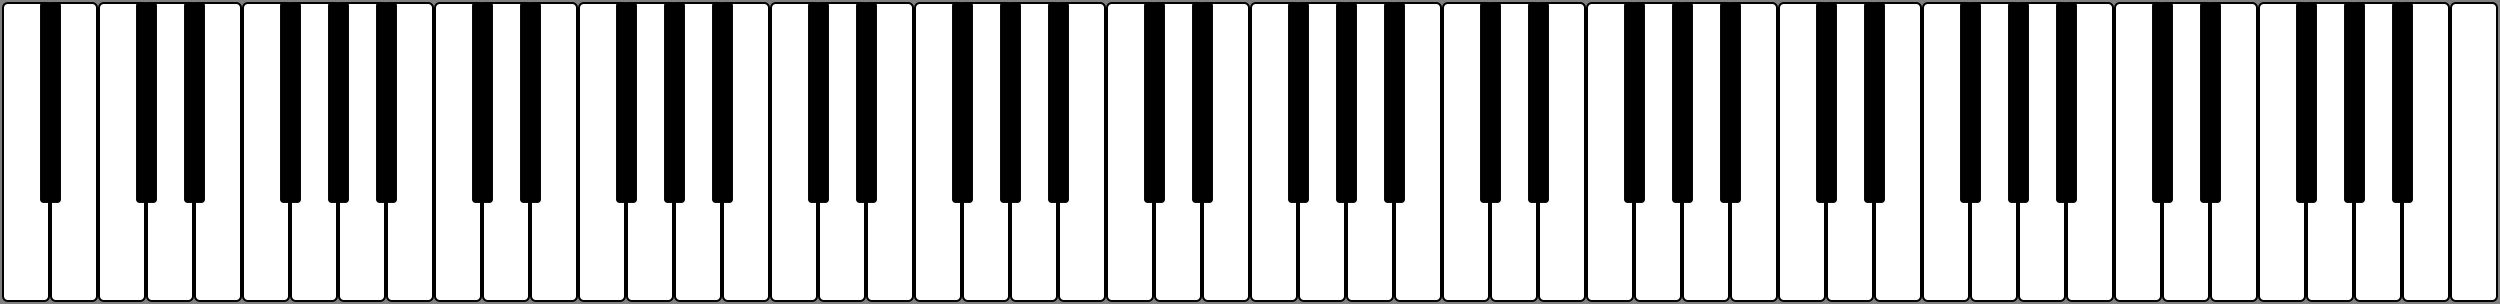 <?xml version="1.0" encoding="UTF-8" standalone="no"?> <svg xmlns="http://www.w3.org/2000/svg" xmlns:xlink="http://www.w3.org/1999/xlink" xmlns:serif="http://www.serif.com/" width="100%" height="100%" viewBox="0 0 1250 152" version="1.1" xml:space="preserve" style="fill-rule:evenodd;clip-rule:evenodd;"><rect x="0" y="0" width="1250" height="152" fill="#808080" stroke="none"/> <path id="keyw" d="M24.5,3.9C24.5,2.575 23.425,1.5 22.1,1.5L3.9,1.5C2.575,1.5 1.5,2.575 1.5,3.9L1.5,148.1C1.5,149.425 2.575,150.5 3.9,150.5L22.1,150.5C23.425,150.5 24.5,149.425 24.5,148.1L24.5,3.9Z" style="fill:white;stroke:black;stroke-width:1px;"></path> <g id="keyw1" transform="matrix(1,0,0,1,24,0)"> <path d="M24.5,3.9C24.5,2.575 23.425,1.5 22.1,1.5L3.9,1.5C2.575,1.5 1.5,2.575 1.5,3.9L1.5,148.1C1.5,149.425 2.575,150.5 3.9,150.5L22.1,150.5C23.425,150.5 24.5,149.425 24.5,148.1L24.5,3.9Z" style="fill:white;stroke:black;stroke-width:1px;"></path> </g> <g id="keyw2" transform="matrix(1,0,0,1,48,0)"> <path d="M24.5,3.9C24.5,2.575 23.425,1.5 22.1,1.5L3.9,1.5C2.575,1.5 1.5,2.575 1.5,3.9L1.5,148.1C1.5,149.425 2.575,150.5 3.9,150.5L22.1,150.5C23.425,150.5 24.5,149.425 24.5,148.1L24.5,3.9Z" style="fill:white;stroke:black;stroke-width:1px;"></path> </g> <g id="keyw3" transform="matrix(1,0,0,1,72,0)"> <path d="M24.5,3.9C24.5,2.575 23.425,1.5 22.1,1.5L3.9,1.5C2.575,1.5 1.5,2.575 1.5,3.9L1.5,148.1C1.5,149.425 2.575,150.5 3.9,150.5L22.1,150.5C23.425,150.5 24.5,149.425 24.5,148.1L24.5,3.9Z" style="fill:white;stroke:black;stroke-width:1px;"></path> </g> <g id="keyw4" transform="matrix(1,0,0,1,96,0)"> <path d="M24.5,3.9C24.5,2.575 23.425,1.5 22.1,1.5L3.9,1.5C2.575,1.5 1.5,2.575 1.5,3.9L1.5,148.1C1.5,149.425 2.575,150.5 3.9,150.5L22.1,150.5C23.425,150.5 24.5,149.425 24.5,148.1L24.5,3.9Z" style="fill:white;stroke:black;stroke-width:1px;"></path> </g> <g id="keyw5" transform="matrix(1,0,0,1,120,0)"> <path d="M24.5,3.9C24.5,2.575 23.425,1.5 22.1,1.5L3.9,1.5C2.575,1.5 1.5,2.575 1.5,3.9L1.5,148.1C1.5,149.425 2.575,150.5 3.9,150.5L22.1,150.5C23.425,150.5 24.5,149.425 24.5,148.1L24.5,3.9Z" style="fill:white;stroke:black;stroke-width:1px;"></path> </g> <g id="keyw6" transform="matrix(1,0,0,1,144,0)"> <path d="M24.5,3.9C24.5,2.575 23.425,1.5 22.1,1.5L3.9,1.5C2.575,1.5 1.5,2.575 1.5,3.9L1.5,148.1C1.5,149.425 2.575,150.5 3.9,150.5L22.1,150.5C23.425,150.5 24.5,149.425 24.5,148.1L24.5,3.9Z" style="fill:white;stroke:black;stroke-width:1px;"></path> </g> <g id="keyw7" transform="matrix(1,0,0,1,168,0)"> <path d="M24.5,3.9C24.5,2.575 23.425,1.5 22.1,1.5L3.9,1.5C2.575,1.5 1.5,2.575 1.5,3.9L1.5,148.1C1.5,149.425 2.575,150.5 3.9,150.5L22.1,150.5C23.425,150.5 24.5,149.425 24.5,148.1L24.5,3.9Z" style="fill:white;stroke:black;stroke-width:1px;"></path> </g> <g id="keyw8" transform="matrix(1,0,0,1,192,0)"> <path d="M24.5,3.9C24.5,2.575 23.425,1.5 22.1,1.5L3.9,1.5C2.575,1.5 1.5,2.575 1.5,3.9L1.5,148.1C1.5,149.425 2.575,150.5 3.9,150.5L22.1,150.5C23.425,150.5 24.5,149.425 24.5,148.1L24.5,3.9Z" style="fill:white;stroke:black;stroke-width:1px;"></path> </g> <g id="keyw9" transform="matrix(1,0,0,1,216,0)"> <path d="M24.5,3.9C24.5,2.575 23.425,1.5 22.1,1.5L3.9,1.5C2.575,1.5 1.5,2.575 1.5,3.9L1.5,148.1C1.5,149.425 2.575,150.5 3.9,150.5L22.1,150.5C23.425,150.5 24.5,149.425 24.5,148.1L24.5,3.9Z" style="fill:white;stroke:black;stroke-width:1px;"></path> </g> <g id="keyw10" transform="matrix(1,0,0,1,240,0)"> <path d="M24.5,3.9C24.5,2.575 23.425,1.5 22.1,1.5L3.9,1.5C2.575,1.5 1.5,2.575 1.5,3.9L1.5,148.1C1.5,149.425 2.575,150.5 3.9,150.5L22.1,150.5C23.425,150.5 24.5,149.425 24.5,148.1L24.5,3.9Z" style="fill:white;stroke:black;stroke-width:1px;"></path> </g> <g id="keyw11" transform="matrix(1,0,0,1,264,0)"> <path d="M24.5,3.9C24.5,2.575 23.425,1.5 22.1,1.5L3.9,1.5C2.575,1.5 1.5,2.575 1.5,3.9L1.5,148.1C1.5,149.425 2.575,150.5 3.9,150.5L22.1,150.5C23.425,150.5 24.5,149.425 24.5,148.1L24.5,3.9Z" style="fill:white;stroke:black;stroke-width:1px;"></path> </g> <g id="keyw12" transform="matrix(1,0,0,1,288,0)"> <path d="M24.5,3.9C24.5,2.575 23.425,1.5 22.1,1.5L3.9,1.5C2.575,1.5 1.5,2.575 1.5,3.9L1.5,148.1C1.5,149.425 2.575,150.5 3.9,150.5L22.1,150.5C23.425,150.5 24.5,149.425 24.5,148.1L24.5,3.9Z" style="fill:white;stroke:black;stroke-width:1px;"></path> </g> <g id="keyw13" transform="matrix(1,0,0,1,312,0)"> <path d="M24.5,3.9C24.5,2.575 23.425,1.5 22.1,1.5L3.9,1.5C2.575,1.5 1.5,2.575 1.5,3.9L1.5,148.1C1.5,149.425 2.575,150.5 3.9,150.5L22.1,150.5C23.425,150.5 24.5,149.425 24.5,148.1L24.5,3.9Z" style="fill:white;stroke:black;stroke-width:1px;"></path> </g> <g id="keyw14" transform="matrix(1,0,0,1,336,0)"> <path d="M24.5,3.9C24.5,2.575 23.425,1.5 22.1,1.5L3.9,1.5C2.575,1.5 1.5,2.575 1.5,3.9L1.5,148.1C1.5,149.425 2.575,150.5 3.9,150.5L22.1,150.5C23.425,150.5 24.5,149.425 24.5,148.1L24.5,3.9Z" style="fill:white;stroke:black;stroke-width:1px;"></path> </g> <g id="keyw15" transform="matrix(1,0,0,1,360,0)"> <path d="M24.5,3.9C24.5,2.575 23.425,1.5 22.1,1.5L3.9,1.5C2.575,1.5 1.5,2.575 1.5,3.9L1.5,148.1C1.5,149.425 2.575,150.5 3.9,150.5L22.1,150.5C23.425,150.5 24.5,149.425 24.5,148.1L24.5,3.9Z" style="fill:white;stroke:black;stroke-width:1px;"></path> </g> <g id="keyw16" transform="matrix(1,0,0,1,384,0)"> <path d="M24.5,3.9C24.5,2.575 23.425,1.5 22.1,1.5L3.9,1.5C2.575,1.5 1.5,2.575 1.5,3.9L1.5,148.1C1.5,149.425 2.575,150.5 3.9,150.5L22.1,150.5C23.425,150.5 24.5,149.425 24.5,148.1L24.5,3.9Z" style="fill:white;stroke:black;stroke-width:1px;"></path> </g> <g id="keyw17" transform="matrix(1,0,0,1,408,0)"> <path d="M24.5,3.9C24.5,2.575 23.425,1.5 22.1,1.5L3.9,1.5C2.575,1.5 1.5,2.575 1.5,3.9L1.5,148.1C1.5,149.425 2.575,150.5 3.9,150.5L22.1,150.5C23.425,150.5 24.5,149.425 24.5,148.1L24.5,3.9Z" style="fill:white;stroke:black;stroke-width:1px;"></path> </g> <g id="keyw18" transform="matrix(1,0,0,1,432,0)"> <path d="M24.5,3.9C24.5,2.575 23.425,1.5 22.1,1.5L3.9,1.5C2.575,1.5 1.5,2.575 1.5,3.9L1.5,148.1C1.5,149.425 2.575,150.5 3.9,150.5L22.1,150.5C23.425,150.5 24.5,149.425 24.5,148.1L24.5,3.9Z" style="fill:white;stroke:black;stroke-width:1px;"></path> </g> <g id="keyw19" transform="matrix(1,0,0,1,456,0)"> <path d="M24.5,3.9C24.5,2.575 23.425,1.5 22.1,1.5L3.9,1.5C2.575,1.5 1.5,2.575 1.5,3.9L1.5,148.1C1.5,149.425 2.575,150.5 3.9,150.5L22.1,150.5C23.425,150.5 24.5,149.425 24.5,148.1L24.5,3.9Z" style="fill:white;stroke:black;stroke-width:1px;"></path> </g> <g id="keyw20" transform="matrix(1,0,0,1,480,0)"> <path d="M24.5,3.9C24.5,2.575 23.425,1.5 22.1,1.5L3.9,1.5C2.575,1.5 1.5,2.575 1.5,3.9L1.5,148.1C1.5,149.425 2.575,150.5 3.9,150.5L22.1,150.5C23.425,150.5 24.5,149.425 24.5,148.1L24.5,3.9Z" style="fill:white;stroke:black;stroke-width:1px;"></path> </g> <g id="keyw21" transform="matrix(1,0,0,1,504,0)"> <path d="M24.5,3.9C24.5,2.575 23.425,1.5 22.1,1.5L3.9,1.5C2.575,1.5 1.5,2.575 1.5,3.9L1.5,148.1C1.5,149.425 2.575,150.5 3.9,150.5L22.1,150.5C23.425,150.5 24.5,149.425 24.5,148.1L24.5,3.9Z" style="fill:white;stroke:black;stroke-width:1px;"></path> </g> <g id="keyw22" transform="matrix(1,0,0,1,528,0)"> <path d="M24.5,3.9C24.5,2.575 23.425,1.5 22.1,1.5L3.9,1.5C2.575,1.5 1.5,2.575 1.5,3.9L1.5,148.1C1.5,149.425 2.575,150.5 3.9,150.5L22.1,150.5C23.425,150.5 24.5,149.425 24.5,148.1L24.5,3.9Z" style="fill:white;stroke:black;stroke-width:1px;"></path> </g> <g id="keyw23" transform="matrix(1,0,0,1,552,0)"> <path d="M24.5,3.9C24.5,2.575 23.425,1.5 22.1,1.5L3.9,1.5C2.575,1.5 1.5,2.575 1.5,3.9L1.5,148.1C1.5,149.425 2.575,150.5 3.9,150.5L22.1,150.5C23.425,150.5 24.5,149.425 24.5,148.1L24.5,3.9Z" style="fill:white;stroke:black;stroke-width:1px;"></path> </g> <g id="keyw24" transform="matrix(1,0,0,1,576,0)"> <path d="M24.5,3.9C24.5,2.575 23.425,1.5 22.1,1.5L3.9,1.5C2.575,1.5 1.5,2.575 1.5,3.9L1.5,148.1C1.5,149.425 2.575,150.5 3.9,150.5L22.1,150.5C23.425,150.5 24.5,149.425 24.5,148.1L24.5,3.9Z" style="fill:white;stroke:black;stroke-width:1px;"></path> </g> <g id="keyw25" transform="matrix(1,0,0,1,600,0)"> <path d="M24.5,3.9C24.5,2.575 23.425,1.5 22.1,1.5L3.9,1.5C2.575,1.5 1.5,2.575 1.5,3.9L1.5,148.1C1.5,149.425 2.575,150.5 3.9,150.5L22.1,150.5C23.425,150.5 24.5,149.425 24.5,148.1L24.5,3.9Z" style="fill:white;stroke:black;stroke-width:1px;"></path> </g> <g id="keyw26" transform="matrix(1,0,0,1,624,0)"> <path d="M24.5,3.9C24.5,2.575 23.425,1.5 22.1,1.5L3.9,1.5C2.575,1.5 1.5,2.575 1.5,3.9L1.5,148.1C1.5,149.425 2.575,150.5 3.9,150.5L22.1,150.5C23.425,150.5 24.5,149.425 24.5,148.1L24.5,3.9Z" style="fill:white;stroke:black;stroke-width:1px;"></path> </g> <g id="keyw27" transform="matrix(1,0,0,1,648,0)"> <path d="M24.5,3.9C24.5,2.575 23.425,1.5 22.1,1.5L3.9,1.5C2.575,1.5 1.5,2.575 1.5,3.9L1.5,148.1C1.5,149.425 2.575,150.5 3.9,150.5L22.1,150.5C23.425,150.5 24.5,149.425 24.5,148.1L24.5,3.9Z" style="fill:white;stroke:black;stroke-width:1px;"></path> </g> <g id="keyw28" transform="matrix(1,0,0,1,672,0)"> <path d="M24.5,3.9C24.5,2.575 23.425,1.5 22.1,1.5L3.9,1.5C2.575,1.5 1.5,2.575 1.5,3.9L1.5,148.1C1.5,149.425 2.575,150.5 3.9,150.5L22.1,150.5C23.425,150.5 24.5,149.425 24.5,148.1L24.5,3.9Z" style="fill:white;stroke:black;stroke-width:1px;"></path> </g> <g id="keyw29" transform="matrix(1,0,0,1,696,0)"> <path d="M24.5,3.9C24.5,2.575 23.425,1.5 22.1,1.5L3.9,1.5C2.575,1.5 1.5,2.575 1.5,3.9L1.5,148.1C1.5,149.425 2.575,150.5 3.9,150.5L22.1,150.5C23.425,150.5 24.5,149.425 24.5,148.1L24.5,3.9Z" style="fill:white;stroke:black;stroke-width:1px;"></path> </g> <g id="keyw30" transform="matrix(1,0,0,1,720,0)"> <path d="M24.5,3.9C24.5,2.575 23.425,1.5 22.1,1.5L3.9,1.5C2.575,1.5 1.5,2.575 1.5,3.9L1.5,148.1C1.5,149.425 2.575,150.5 3.9,150.5L22.1,150.5C23.425,150.5 24.5,149.425 24.5,148.1L24.5,3.9Z" style="fill:white;stroke:black;stroke-width:1px;"></path> </g> <g id="keyw31" transform="matrix(1,0,0,1,744,0)"> <path d="M24.5,3.9C24.5,2.575 23.425,1.5 22.1,1.5L3.9,1.5C2.575,1.5 1.5,2.575 1.5,3.9L1.5,148.1C1.5,149.425 2.575,150.5 3.9,150.5L22.1,150.5C23.425,150.5 24.5,149.425 24.5,148.1L24.5,3.9Z" style="fill:white;stroke:black;stroke-width:1px;"></path> </g> <g id="keyw32" transform="matrix(1,0,0,1,768,0)"> <path d="M24.5,3.9C24.5,2.575 23.425,1.5 22.1,1.5L3.9,1.5C2.575,1.5 1.5,2.575 1.5,3.9L1.5,148.1C1.5,149.425 2.575,150.5 3.9,150.5L22.1,150.5C23.425,150.5 24.5,149.425 24.5,148.1L24.5,3.9Z" style="fill:white;stroke:black;stroke-width:1px;"></path> </g> <g id="keyw33" transform="matrix(1,0,0,1,792,0)"> <path d="M24.5,3.9C24.5,2.575 23.425,1.5 22.1,1.5L3.9,1.5C2.575,1.5 1.5,2.575 1.5,3.9L1.5,148.1C1.5,149.425 2.575,150.5 3.9,150.5L22.1,150.5C23.425,150.5 24.5,149.425 24.5,148.1L24.5,3.9Z" style="fill:white;stroke:black;stroke-width:1px;"></path> </g> <g id="keyw34" transform="matrix(1,0,0,1,816,0)"> <path d="M24.5,3.9C24.5,2.575 23.425,1.5 22.1,1.5L3.9,1.5C2.575,1.5 1.5,2.575 1.5,3.9L1.5,148.1C1.5,149.425 2.575,150.5 3.9,150.5L22.1,150.5C23.425,150.5 24.5,149.425 24.5,148.1L24.5,3.9Z" style="fill:white;stroke:black;stroke-width:1px;"></path> </g> <g id="keyw35" transform="matrix(1,0,0,1,840,0)"> <path d="M24.5,3.9C24.5,2.575 23.425,1.5 22.1,1.5L3.9,1.5C2.575,1.5 1.5,2.575 1.5,3.9L1.5,148.1C1.5,149.425 2.575,150.5 3.9,150.5L22.1,150.5C23.425,150.5 24.5,149.425 24.5,148.1L24.5,3.9Z" style="fill:white;stroke:black;stroke-width:1px;"></path> </g> <g id="keyw36" transform="matrix(1,0,0,1,864,0)"> <path d="M24.5,3.9C24.5,2.575 23.425,1.5 22.1,1.5L3.9,1.5C2.575,1.5 1.5,2.575 1.5,3.9L1.5,148.1C1.5,149.425 2.575,150.5 3.9,150.5L22.1,150.5C23.425,150.5 24.5,149.425 24.5,148.1L24.5,3.9Z" style="fill:white;stroke:black;stroke-width:1px;"></path> </g> <g id="keyw37" transform="matrix(1,0,0,1,888,0)"> <path d="M24.5,3.9C24.5,2.575 23.425,1.5 22.1,1.5L3.9,1.5C2.575,1.5 1.5,2.575 1.5,3.9L1.5,148.1C1.5,149.425 2.575,150.5 3.9,150.5L22.1,150.5C23.425,150.5 24.5,149.425 24.5,148.1L24.5,3.9Z" style="fill:white;stroke:black;stroke-width:1px;"></path> </g> <g id="keyw38" transform="matrix(1,0,0,1,912,0)"> <path d="M24.5,3.9C24.5,2.575 23.425,1.5 22.1,1.5L3.9,1.5C2.575,1.5 1.5,2.575 1.5,3.9L1.5,148.1C1.5,149.425 2.575,150.5 3.9,150.5L22.1,150.5C23.425,150.5 24.5,149.425 24.5,148.1L24.5,3.9Z" style="fill:white;stroke:black;stroke-width:1px;"></path> </g> <g id="keyw39" transform="matrix(1,0,0,1,936,0)"> <path d="M24.5,3.9C24.5,2.575 23.425,1.5 22.1,1.5L3.9,1.5C2.575,1.5 1.5,2.575 1.5,3.9L1.5,148.1C1.5,149.425 2.575,150.5 3.9,150.5L22.1,150.5C23.425,150.5 24.5,149.425 24.5,148.1L24.5,3.9Z" style="fill:white;stroke:black;stroke-width:1px;"></path> </g> <g id="keyw40" transform="matrix(1,0,0,1,960,0)"> <path d="M24.5,3.9C24.5,2.575 23.425,1.5 22.1,1.5L3.9,1.5C2.575,1.5 1.5,2.575 1.5,3.9L1.5,148.1C1.5,149.425 2.575,150.5 3.9,150.5L22.1,150.5C23.425,150.5 24.5,149.425 24.5,148.1L24.5,3.9Z" style="fill:white;stroke:black;stroke-width:1px;"></path> </g> <g id="keyw41" transform="matrix(1,0,0,1,984,0)"> <path d="M24.5,3.9C24.5,2.575 23.425,1.5 22.1,1.5L3.9,1.5C2.575,1.5 1.5,2.575 1.5,3.9L1.5,148.1C1.5,149.425 2.575,150.5 3.9,150.5L22.1,150.5C23.425,150.5 24.5,149.425 24.5,148.1L24.5,3.9Z" style="fill:white;stroke:black;stroke-width:1px;"></path> </g> <g id="keyw42" transform="matrix(1,0,0,1,1008,0)"> <path d="M24.5,3.9C24.5,2.575 23.425,1.5 22.1,1.5L3.9,1.5C2.575,1.5 1.5,2.575 1.5,3.9L1.5,148.1C1.5,149.425 2.575,150.5 3.9,150.5L22.1,150.5C23.425,150.5 24.5,149.425 24.5,148.1L24.5,3.9Z" style="fill:white;stroke:black;stroke-width:1px;"></path> </g> <g id="keyw43" transform="matrix(1,0,0,1,1032,0)"> <path d="M24.5,3.9C24.5,2.575 23.425,1.5 22.1,1.5L3.9,1.5C2.575,1.5 1.5,2.575 1.5,3.9L1.5,148.1C1.5,149.425 2.575,150.5 3.9,150.5L22.1,150.5C23.425,150.5 24.5,149.425 24.5,148.1L24.5,3.9Z" style="fill:white;stroke:black;stroke-width:1px;"></path> </g> <g id="keyw44" transform="matrix(1,0,0,1,1056,0)"> <path d="M24.5,3.9C24.5,2.575 23.425,1.5 22.1,1.5L3.9,1.5C2.575,1.5 1.5,2.575 1.5,3.9L1.5,148.1C1.5,149.425 2.575,150.5 3.9,150.5L22.1,150.5C23.425,150.5 24.5,149.425 24.5,148.1L24.5,3.9Z" style="fill:white;stroke:black;stroke-width:1px;"></path> </g> <g id="keyw45" transform="matrix(1,0,0,1,1080,0)"> <path d="M24.5,3.9C24.5,2.575 23.425,1.5 22.1,1.5L3.9,1.5C2.575,1.5 1.5,2.575 1.5,3.9L1.5,148.1C1.5,149.425 2.575,150.5 3.9,150.5L22.1,150.5C23.425,150.5 24.5,149.425 24.5,148.1L24.5,3.9Z" style="fill:white;stroke:black;stroke-width:1px;"></path> </g> <g id="keyw46" transform="matrix(1,0,0,1,1104,0)"> <path d="M24.5,3.9C24.5,2.575 23.425,1.5 22.1,1.5L3.9,1.5C2.575,1.5 1.5,2.575 1.5,3.9L1.5,148.1C1.5,149.425 2.575,150.5 3.9,150.5L22.1,150.5C23.425,150.5 24.5,149.425 24.5,148.1L24.5,3.9Z" style="fill:white;stroke:black;stroke-width:1px;"></path> </g> <g id="keyw47" transform="matrix(1,0,0,1,1128,0)"> <path d="M24.5,3.9C24.5,2.575 23.425,1.5 22.1,1.5L3.9,1.5C2.575,1.5 1.5,2.575 1.5,3.9L1.5,148.1C1.5,149.425 2.575,150.5 3.9,150.5L22.1,150.5C23.425,150.5 24.5,149.425 24.5,148.1L24.5,3.9Z" style="fill:white;stroke:black;stroke-width:1px;"></path> </g> <g id="keyw48" transform="matrix(1,0,0,1,1152,0)"> <path d="M24.5,3.9C24.5,2.575 23.425,1.5 22.1,1.5L3.9,1.5C2.575,1.5 1.5,2.575 1.5,3.9L1.5,148.1C1.5,149.425 2.575,150.5 3.9,150.5L22.1,150.5C23.425,150.5 24.5,149.425 24.5,148.1L24.5,3.9Z" style="fill:white;stroke:black;stroke-width:1px;"></path> </g> <g id="keyw49" transform="matrix(1,0,0,1,1176,0)"> <path d="M24.5,3.9C24.5,2.575 23.425,1.5 22.1,1.5L3.9,1.5C2.575,1.5 1.5,2.575 1.5,3.9L1.5,148.1C1.5,149.425 2.575,150.5 3.9,150.5L22.1,150.5C23.425,150.5 24.5,149.425 24.5,148.1L24.5,3.9Z" style="fill:white;stroke:black;stroke-width:1px;"></path> </g> <g id="keyw50" transform="matrix(1,0,0,1,1200,0)"> <path d="M24.5,3.9C24.5,2.575 23.425,1.5 22.1,1.5L3.9,1.5C2.575,1.5 1.5,2.575 1.5,3.9L1.5,148.1C1.5,149.425 2.575,150.5 3.9,150.5L22.1,150.5C23.425,150.5 24.5,149.425 24.5,148.1L24.5,3.9Z" style="fill:white;stroke:black;stroke-width:1px;"></path> </g> <g id="keyw51" transform="matrix(1,0,0,1,1224,0)"> <path d="M24.5,3.9C24.5,2.575 23.425,1.5 22.1,1.5L3.9,1.5C2.575,1.5 1.5,2.575 1.5,3.9L1.5,148.1C1.5,149.425 2.575,150.5 3.9,150.5L22.1,150.5C23.425,150.5 24.5,149.425 24.5,148.1L24.5,3.9Z" style="fill:white;stroke:black;stroke-width:1px;"></path> </g> <path id="keyb" d="M29.75,2.75C29.75,2.198 29.302,1.75 28.75,1.75L21.75,1.75C21.198,1.75 20.75,2.198 20.75,2.75L20.75,99.75C20.75,100.302 21.198,100.75 21.75,100.75L28.75,100.75C29.302,100.75 29.75,100.302 29.75,99.75L29.75,2.75Z" style="stroke:black;stroke-width:1.46px;"></path> <g id="keyb1" transform="matrix(1,0,0,1,48,0)"> <path d="M29.75,2.75C29.75,2.198 29.302,1.75 28.75,1.75L21.75,1.75C21.198,1.75 20.75,2.198 20.75,2.75L20.75,99.75C20.75,100.302 21.198,100.75 21.75,100.75L28.75,100.75C29.302,100.75 29.75,100.302 29.75,99.75L29.75,2.75Z" style="stroke:black;stroke-width:1.46px;"></path> </g> <g id="keyb2" transform="matrix(1,0,0,1,72,0)"> <path d="M29.75,2.75C29.75,2.198 29.302,1.75 28.75,1.75L21.75,1.75C21.198,1.75 20.75,2.198 20.75,2.75L20.75,99.75C20.75,100.302 21.198,100.75 21.75,100.75L28.75,100.75C29.302,100.75 29.75,100.302 29.75,99.75L29.75,2.75Z" style="stroke:black;stroke-width:1.46px;"></path> </g> <g id="keyb3" transform="matrix(1,0,0,1,120,0)"> <path d="M29.75,2.75C29.75,2.198 29.302,1.75 28.75,1.75L21.75,1.75C21.198,1.75 20.75,2.198 20.75,2.75L20.75,99.75C20.75,100.302 21.198,100.75 21.75,100.75L28.75,100.75C29.302,100.75 29.75,100.302 29.75,99.75L29.75,2.75Z" style="stroke:black;stroke-width:1.46px;"></path> </g> <g id="keyb4" transform="matrix(1,0,0,1,144,0)"> <path d="M29.75,2.75C29.75,2.198 29.302,1.75 28.75,1.75L21.75,1.75C21.198,1.75 20.75,2.198 20.75,2.75L20.75,99.75C20.75,100.302 21.198,100.75 21.75,100.75L28.75,100.75C29.302,100.75 29.75,100.302 29.75,99.75L29.75,2.75Z" style="stroke:black;stroke-width:1.46px;"></path> </g> <g id="keyb5" transform="matrix(1,0,0,1,168,0)"> <path d="M29.75,2.75C29.75,2.198 29.302,1.75 28.75,1.75L21.75,1.75C21.198,1.75 20.75,2.198 20.75,2.75L20.75,99.75C20.75,100.302 21.198,100.75 21.75,100.75L28.75,100.75C29.302,100.75 29.75,100.302 29.75,99.75L29.75,2.75Z" style="stroke:black;stroke-width:1.46px;"></path> </g> <g id="keyb6" transform="matrix(1,0,0,1,216,0)"> <path d="M29.75,2.75C29.75,2.198 29.302,1.75 28.75,1.75L21.75,1.75C21.198,1.75 20.75,2.198 20.75,2.75L20.75,99.75C20.75,100.302 21.198,100.75 21.75,100.75L28.75,100.75C29.302,100.75 29.75,100.302 29.75,99.75L29.75,2.75Z" style="stroke:black;stroke-width:1.46px;"></path> </g> <g id="keyb7" transform="matrix(1,0,0,1,240,0)"> <path d="M29.75,2.75C29.75,2.198 29.302,1.75 28.75,1.75L21.75,1.75C21.198,1.75 20.75,2.198 20.75,2.75L20.75,99.75C20.75,100.302 21.198,100.75 21.75,100.75L28.75,100.75C29.302,100.75 29.75,100.302 29.75,99.75L29.75,2.75Z" style="stroke:black;stroke-width:1.46px;"></path> </g> <g id="keyb8" transform="matrix(1,0,0,1,288,0)"> <path d="M29.75,2.75C29.75,2.198 29.302,1.75 28.75,1.75L21.75,1.75C21.198,1.75 20.75,2.198 20.75,2.75L20.75,99.75C20.75,100.302 21.198,100.75 21.75,100.75L28.75,100.75C29.302,100.75 29.75,100.302 29.75,99.75L29.75,2.75Z" style="stroke:black;stroke-width:1.46px;"></path> </g> <g id="keyb9" transform="matrix(1,0,0,1,312,0)"> <path d="M29.75,2.75C29.75,2.198 29.302,1.75 28.75,1.75L21.75,1.75C21.198,1.75 20.75,2.198 20.75,2.75L20.75,99.75C20.75,100.302 21.198,100.75 21.75,100.75L28.75,100.75C29.302,100.75 29.75,100.302 29.75,99.75L29.75,2.75Z" style="stroke:black;stroke-width:1.46px;"></path> </g> <g id="keyb10" transform="matrix(1,0,0,1,336,0)"> <path d="M29.75,2.75C29.75,2.198 29.302,1.75 28.75,1.75L21.75,1.75C21.198,1.75 20.75,2.198 20.75,2.75L20.75,99.75C20.75,100.302 21.198,100.75 21.75,100.75L28.75,100.75C29.302,100.75 29.75,100.302 29.75,99.75L29.75,2.75Z" style="stroke:black;stroke-width:1.46px;"></path> </g> <g id="keyb11" transform="matrix(1,0,0,1,384,0)"> <path d="M29.75,2.75C29.75,2.198 29.302,1.75 28.75,1.75L21.75,1.75C21.198,1.75 20.75,2.198 20.75,2.75L20.75,99.75C20.75,100.302 21.198,100.75 21.75,100.75L28.75,100.75C29.302,100.75 29.75,100.302 29.75,99.75L29.75,2.75Z" style="stroke:black;stroke-width:1.46px;"></path> </g> <g id="keyb12" transform="matrix(1,0,0,1,408,0)"> <path d="M29.75,2.75C29.75,2.198 29.302,1.75 28.75,1.75L21.75,1.75C21.198,1.75 20.75,2.198 20.75,2.75L20.75,99.75C20.75,100.302 21.198,100.75 21.75,100.75L28.75,100.75C29.302,100.75 29.75,100.302 29.75,99.75L29.75,2.75Z" style="stroke:black;stroke-width:1.46px;"></path> </g> <g id="keyb13" transform="matrix(1,0,0,1,456,0)"> <path d="M29.75,2.75C29.75,2.198 29.302,1.75 28.75,1.75L21.75,1.75C21.198,1.75 20.75,2.198 20.75,2.75L20.75,99.75C20.75,100.302 21.198,100.75 21.75,100.75L28.75,100.75C29.302,100.75 29.75,100.302 29.75,99.75L29.75,2.75Z" style="stroke:black;stroke-width:1.46px;"></path> </g> <g id="keyb14" transform="matrix(1,0,0,1,480,0)"> <path d="M29.75,2.75C29.75,2.198 29.302,1.75 28.75,1.75L21.75,1.75C21.198,1.75 20.75,2.198 20.75,2.75L20.75,99.75C20.75,100.302 21.198,100.75 21.75,100.75L28.75,100.75C29.302,100.75 29.75,100.302 29.75,99.75L29.75,2.75Z" style="stroke:black;stroke-width:1.46px;"></path> </g> <g id="keyb15" transform="matrix(1,0,0,1,504,0)"> <path d="M29.75,2.75C29.75,2.198 29.302,1.75 28.75,1.75L21.75,1.75C21.198,1.75 20.75,2.198 20.75,2.75L20.75,99.75C20.75,100.302 21.198,100.75 21.75,100.75L28.75,100.75C29.302,100.75 29.75,100.302 29.75,99.75L29.75,2.75Z" style="stroke:black;stroke-width:1.46px;"></path> </g> <g id="keyb16" transform="matrix(1,0,0,1,552,0)"> <path d="M29.75,2.75C29.75,2.198 29.302,1.75 28.75,1.75L21.75,1.75C21.198,1.75 20.75,2.198 20.75,2.75L20.75,99.75C20.75,100.302 21.198,100.75 21.75,100.75L28.75,100.75C29.302,100.75 29.75,100.302 29.75,99.75L29.75,2.75Z" style="stroke:black;stroke-width:1.46px;"></path> </g> <g id="keyb17" transform="matrix(1,0,0,1,576,0)"> <path d="M29.75,2.75C29.75,2.198 29.302,1.75 28.75,1.75L21.75,1.75C21.198,1.75 20.75,2.198 20.75,2.75L20.75,99.75C20.75,100.302 21.198,100.75 21.75,100.75L28.75,100.75C29.302,100.75 29.75,100.302 29.75,99.75L29.75,2.75Z" style="stroke:black;stroke-width:1.46px;"></path> </g> <g id="keyb18" transform="matrix(1,0,0,1,624,0)"> <path d="M29.75,2.75C29.75,2.198 29.302,1.75 28.75,1.75L21.75,1.75C21.198,1.75 20.75,2.198 20.75,2.75L20.75,99.75C20.75,100.302 21.198,100.75 21.75,100.75L28.75,100.75C29.302,100.75 29.75,100.302 29.75,99.75L29.75,2.75Z" style="stroke:black;stroke-width:1.46px;"></path> </g> <g id="keyb19" transform="matrix(1,0,0,1,648,0)"> <path d="M29.75,2.75C29.75,2.198 29.302,1.75 28.75,1.75L21.75,1.75C21.198,1.75 20.75,2.198 20.75,2.75L20.75,99.75C20.75,100.302 21.198,100.75 21.75,100.75L28.75,100.75C29.302,100.75 29.75,100.302 29.75,99.75L29.75,2.75Z" style="stroke:black;stroke-width:1.46px;"></path> </g> <g id="keyb20" transform="matrix(1,0,0,1,672,0)"> <path d="M29.75,2.75C29.75,2.198 29.302,1.75 28.75,1.75L21.75,1.75C21.198,1.75 20.75,2.198 20.75,2.75L20.75,99.75C20.75,100.302 21.198,100.75 21.75,100.75L28.75,100.75C29.302,100.75 29.75,100.302 29.75,99.75L29.75,2.75Z" style="stroke:black;stroke-width:1.46px;"></path> </g> <g id="keyb21" transform="matrix(1,0,0,1,720,0)"> <path d="M29.75,2.75C29.75,2.198 29.302,1.75 28.75,1.75L21.75,1.75C21.198,1.75 20.75,2.198 20.75,2.75L20.75,99.75C20.75,100.302 21.198,100.75 21.75,100.75L28.75,100.75C29.302,100.75 29.75,100.302 29.75,99.75L29.75,2.75Z" style="stroke:black;stroke-width:1.46px;"></path> </g> <g id="keyb22" transform="matrix(1,0,0,1,744,0)"> <path d="M29.75,2.75C29.75,2.198 29.302,1.75 28.75,1.75L21.75,1.75C21.198,1.75 20.75,2.198 20.75,2.75L20.75,99.75C20.75,100.302 21.198,100.75 21.75,100.75L28.75,100.75C29.302,100.75 29.75,100.302 29.75,99.75L29.75,2.75Z" style="stroke:black;stroke-width:1.46px;"></path> </g> <g id="keyb23" transform="matrix(1,0,0,1,792,0)"> <path d="M29.75,2.75C29.75,2.198 29.302,1.75 28.75,1.75L21.75,1.75C21.198,1.75 20.75,2.198 20.75,2.75L20.75,99.75C20.75,100.302 21.198,100.75 21.75,100.75L28.75,100.75C29.302,100.75 29.75,100.302 29.75,99.75L29.75,2.75Z" style="stroke:black;stroke-width:1.46px;"></path> </g> <g id="keyb24" transform="matrix(1,0,0,1,816,0)"> <path d="M29.75,2.75C29.75,2.198 29.302,1.75 28.75,1.75L21.75,1.75C21.198,1.75 20.75,2.198 20.75,2.75L20.75,99.75C20.75,100.302 21.198,100.75 21.75,100.75L28.75,100.75C29.302,100.75 29.75,100.302 29.75,99.75L29.75,2.75Z" style="stroke:black;stroke-width:1.46px;"></path> </g> <g id="keyb25" transform="matrix(1,0,0,1,840,0)"> <path d="M29.75,2.75C29.75,2.198 29.302,1.75 28.75,1.75L21.75,1.75C21.198,1.75 20.75,2.198 20.75,2.75L20.75,99.75C20.75,100.302 21.198,100.75 21.75,100.75L28.75,100.75C29.302,100.75 29.75,100.302 29.75,99.75L29.75,2.75Z" style="stroke:black;stroke-width:1.46px;"></path> </g> <g id="keyb26" transform="matrix(1,0,0,1,888,0)"> <path d="M29.75,2.75C29.75,2.198 29.302,1.75 28.75,1.75L21.75,1.75C21.198,1.75 20.75,2.198 20.75,2.75L20.75,99.75C20.75,100.302 21.198,100.75 21.75,100.75L28.75,100.75C29.302,100.75 29.75,100.302 29.75,99.75L29.75,2.75Z" style="stroke:black;stroke-width:1.46px;"></path> </g> <g id="keyb27" transform="matrix(1,0,0,1,912,0)"> <path d="M29.75,2.75C29.75,2.198 29.302,1.75 28.75,1.75L21.75,1.75C21.198,1.75 20.75,2.198 20.75,2.75L20.75,99.75C20.75,100.302 21.198,100.75 21.75,100.75L28.75,100.75C29.302,100.75 29.75,100.302 29.75,99.75L29.75,2.75Z" style="stroke:black;stroke-width:1.46px;"></path> </g> <g id="keyb28" transform="matrix(1,0,0,1,960,0)"> <path d="M29.75,2.75C29.75,2.198 29.302,1.75 28.75,1.75L21.75,1.75C21.198,1.75 20.75,2.198 20.75,2.75L20.75,99.75C20.75,100.302 21.198,100.75 21.75,100.75L28.75,100.75C29.302,100.75 29.75,100.302 29.75,99.75L29.75,2.75Z" style="stroke:black;stroke-width:1.46px;"></path> </g> <g id="keyb29" transform="matrix(1,0,0,1,984,0)"> <path d="M29.75,2.75C29.75,2.198 29.302,1.75 28.75,1.75L21.75,1.75C21.198,1.75 20.75,2.198 20.75,2.75L20.75,99.75C20.75,100.302 21.198,100.75 21.75,100.75L28.75,100.75C29.302,100.75 29.75,100.302 29.75,99.75L29.75,2.75Z" style="stroke:black;stroke-width:1.46px;"></path> </g> <g id="keyb30" transform="matrix(1,0,0,1,1008,0)"> <path d="M29.75,2.75C29.75,2.198 29.302,1.75 28.75,1.75L21.75,1.75C21.198,1.75 20.75,2.198 20.75,2.75L20.75,99.75C20.75,100.302 21.198,100.75 21.75,100.75L28.75,100.75C29.302,100.75 29.75,100.302 29.75,99.75L29.75,2.75Z" style="stroke:black;stroke-width:1.46px;"></path> </g> <g id="keyb31" transform="matrix(1,0,0,1,1056,0)"> <path d="M29.75,2.75C29.75,2.198 29.302,1.75 28.75,1.75L21.75,1.75C21.198,1.75 20.75,2.198 20.75,2.75L20.75,99.75C20.75,100.302 21.198,100.75 21.75,100.75L28.75,100.75C29.302,100.75 29.75,100.302 29.75,99.75L29.75,2.75Z" style="stroke:black;stroke-width:1.46px;"></path> </g> <g id="keyb32" transform="matrix(1,0,0,1,1080,0)"> <path d="M29.75,2.75C29.75,2.198 29.302,1.75 28.75,1.75L21.75,1.75C21.198,1.75 20.75,2.198 20.75,2.75L20.75,99.75C20.75,100.302 21.198,100.75 21.75,100.75L28.75,100.75C29.302,100.75 29.75,100.302 29.75,99.75L29.75,2.75Z" style="stroke:black;stroke-width:1.46px;"></path> </g> <g id="keyb33" transform="matrix(1,0,0,1,1128,0)"> <path d="M29.75,2.75C29.75,2.198 29.302,1.75 28.75,1.75L21.75,1.75C21.198,1.75 20.75,2.198 20.75,2.75L20.75,99.75C20.75,100.302 21.198,100.75 21.75,100.75L28.75,100.75C29.302,100.75 29.75,100.302 29.75,99.75L29.75,2.75Z" style="stroke:black;stroke-width:1.46px;"></path> </g> <g id="keyb34" transform="matrix(1,0,0,1,1152,0)"> <path d="M29.75,2.75C29.75,2.198 29.302,1.75 28.75,1.75L21.75,1.75C21.198,1.75 20.75,2.198 20.75,2.75L20.75,99.75C20.75,100.302 21.198,100.75 21.75,100.75L28.75,100.75C29.302,100.75 29.75,100.302 29.75,99.75L29.75,2.75Z" style="stroke:black;stroke-width:1.46px;"></path> </g> <g id="keyb35" transform="matrix(1,0,0,1,1176,0)"> <path d="M29.75,2.75C29.75,2.198 29.302,1.75 28.75,1.75L21.75,1.75C21.198,1.75 20.75,2.198 20.75,2.75L20.75,99.75C20.75,100.302 21.198,100.75 21.75,100.75L28.75,100.75C29.302,100.75 29.75,100.302 29.75,99.75L29.75,2.75Z" style="stroke:black;stroke-width:1.46px;"></path> </g> </svg> 